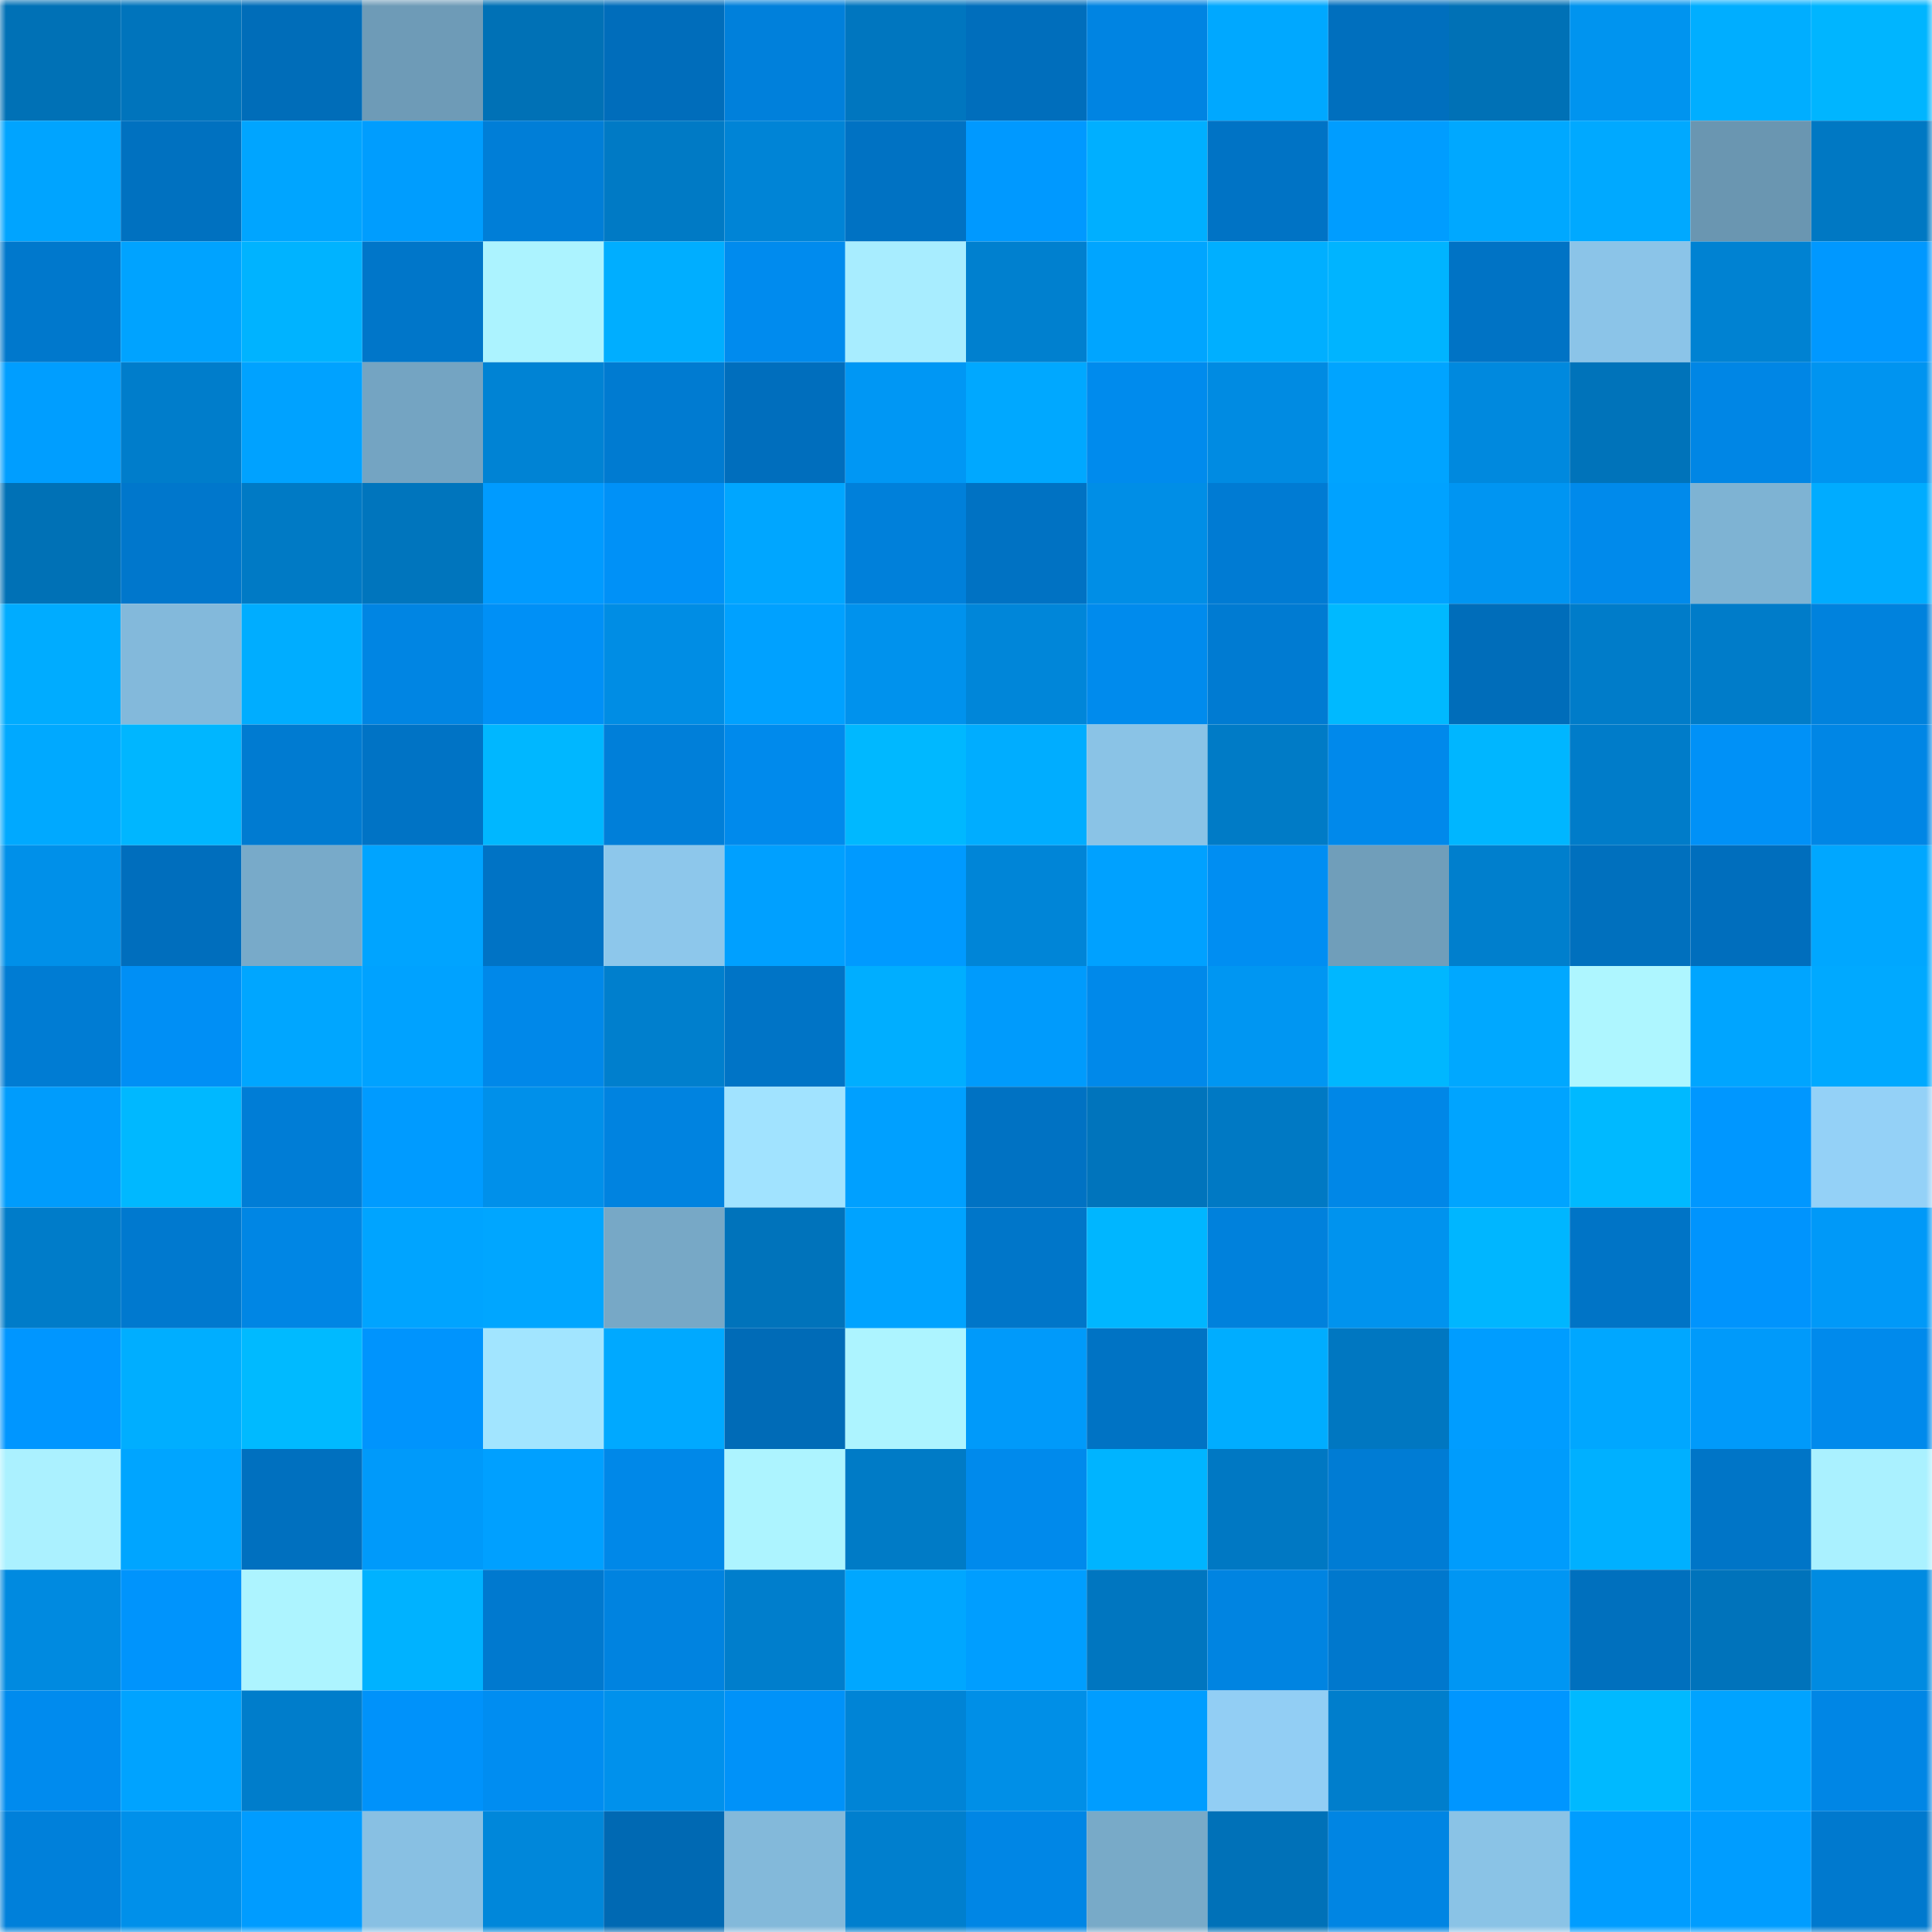 <svg viewBox="0 0 160 160" fill="none" role="img" xmlns="http://www.w3.org/2000/svg" width="240" height="240" name="ens%2Cbohai153.eth"><mask id="447307705" mask-type="alpha" maskUnits="userSpaceOnUse" x="0" y="0" width="160" height="160"><rect width="160" height="160" fill="#FFFFFF"></rect></mask><g mask="url(#447307705)"><rect x="0" y="0" width="10" height="10" fill="#0071b6"></rect><rect x="10" y="0" width="10" height="10" fill="#0074bc"></rect><rect x="20" y="0" width="10" height="10" fill="#006db9"></rect><rect x="30" y="0" width="10" height="10" fill="#6e9bb7"></rect><rect x="40" y="0" width="10" height="10" fill="#0071b6"></rect><rect x="50" y="0" width="10" height="10" fill="#006dbb"></rect><rect x="60" y="0" width="10" height="10" fill="#0080db"></rect><rect x="70" y="0" width="10" height="10" fill="#0076bf"></rect><rect x="80" y="0" width="10" height="10" fill="#006ebc"></rect><rect x="90" y="0" width="10" height="10" fill="#0084e2"></rect><rect x="100" y="0" width="10" height="10" fill="#00a8ff"></rect><rect x="110" y="0" width="10" height="10" fill="#006fbe"></rect><rect x="120" y="0" width="10" height="10" fill="#0071b6"></rect><rect x="130" y="0" width="10" height="10" fill="#0094ef"></rect><rect x="140" y="0" width="10" height="10" fill="#00aeff"></rect><rect x="150" y="0" width="10" height="10" fill="#00b5ff"></rect><rect x="0" y="10" width="10" height="10" fill="#00a4ff"></rect><rect x="10" y="10" width="10" height="10" fill="#0071c0"></rect><rect x="20" y="10" width="10" height="10" fill="#00a5ff"></rect><rect x="30" y="10" width="10" height="10" fill="#009dfe"></rect><rect x="40" y="10" width="10" height="10" fill="#007ed7"></rect><rect x="50" y="10" width="10" height="10" fill="#007ac5"></rect><rect x="60" y="10" width="10" height="10" fill="#0084d6"></rect><rect x="70" y="10" width="10" height="10" fill="#0072c3"></rect><rect x="80" y="10" width="10" height="10" fill="#0099ff"></rect><rect x="90" y="10" width="10" height="10" fill="#00afff"></rect><rect x="100" y="10" width="10" height="10" fill="#0073c5"></rect><rect x="110" y="10" width="10" height="10" fill="#009dff"></rect><rect x="120" y="10" width="10" height="10" fill="#00a8ff"></rect><rect x="130" y="10" width="10" height="10" fill="#00a9ff"></rect><rect x="140" y="10" width="10" height="10" fill="#6a96b1"></rect><rect x="150" y="10" width="10" height="10" fill="#0078c3"></rect><rect x="0" y="20" width="10" height="10" fill="#0078cc"></rect><rect x="10" y="20" width="10" height="10" fill="#00a3ff"></rect><rect x="20" y="20" width="10" height="10" fill="#00b3ff"></rect><rect x="30" y="20" width="10" height="10" fill="#0076c9"></rect><rect x="40" y="20" width="10" height="10" fill="#acf3ff"></rect><rect x="50" y="20" width="10" height="10" fill="#00aeff"></rect><rect x="60" y="20" width="10" height="10" fill="#008bee"></rect><rect x="70" y="20" width="10" height="10" fill="#a8edff"></rect><rect x="80" y="20" width="10" height="10" fill="#0080cf"></rect><rect x="90" y="20" width="10" height="10" fill="#00a5ff"></rect><rect x="100" y="20" width="10" height="10" fill="#00afff"></rect><rect x="110" y="20" width="10" height="10" fill="#00b4ff"></rect><rect x="120" y="20" width="10" height="10" fill="#0073c5"></rect><rect x="130" y="20" width="10" height="10" fill="#8bc4e8"></rect><rect x="140" y="20" width="10" height="10" fill="#0082d2"></rect><rect x="150" y="20" width="10" height="10" fill="#0098ff"></rect><rect x="0" y="30" width="10" height="10" fill="#009eff"></rect><rect x="10" y="30" width="10" height="10" fill="#007dcb"></rect><rect x="20" y="30" width="10" height="10" fill="#00a2ff"></rect><rect x="30" y="30" width="10" height="10" fill="#74a4c2"></rect><rect x="40" y="30" width="10" height="10" fill="#0083d4"></rect><rect x="50" y="30" width="10" height="10" fill="#007bd1"></rect><rect x="60" y="30" width="10" height="10" fill="#006ebd"></rect><rect x="70" y="30" width="10" height="10" fill="#0097f4"></rect><rect x="80" y="30" width="10" height="10" fill="#00a8ff"></rect><rect x="90" y="30" width="10" height="10" fill="#008bed"></rect><rect x="100" y="30" width="10" height="10" fill="#008be2"></rect><rect x="110" y="30" width="10" height="10" fill="#00a4ff"></rect><rect x="120" y="30" width="10" height="10" fill="#0089de"></rect><rect x="130" y="30" width="10" height="10" fill="#0073ba"></rect><rect x="140" y="30" width="10" height="10" fill="#0086e5"></rect><rect x="150" y="30" width="10" height="10" fill="#0094f0"></rect><rect x="0" y="40" width="10" height="10" fill="#0071b6"></rect><rect x="10" y="40" width="10" height="10" fill="#0077cc"></rect><rect x="20" y="40" width="10" height="10" fill="#007ac5"></rect><rect x="30" y="40" width="10" height="10" fill="#0075bd"></rect><rect x="40" y="40" width="10" height="10" fill="#009bff"></rect><rect x="50" y="40" width="10" height="10" fill="#0091f7"></rect><rect x="60" y="40" width="10" height="10" fill="#00a6ff"></rect><rect x="70" y="40" width="10" height="10" fill="#0080da"></rect><rect x="80" y="40" width="10" height="10" fill="#0072c3"></rect><rect x="90" y="40" width="10" height="10" fill="#008ee6"></rect><rect x="100" y="40" width="10" height="10" fill="#007bd3"></rect><rect x="110" y="40" width="10" height="10" fill="#00a2ff"></rect><rect x="120" y="40" width="10" height="10" fill="#0095f2"></rect><rect x="130" y="40" width="10" height="10" fill="#008aeb"></rect><rect x="140" y="40" width="10" height="10" fill="#7eb3d3"></rect><rect x="150" y="40" width="10" height="10" fill="#00acff"></rect><rect x="0" y="50" width="10" height="10" fill="#00acff"></rect><rect x="10" y="50" width="10" height="10" fill="#83b9db"></rect><rect x="20" y="50" width="10" height="10" fill="#00adff"></rect><rect x="30" y="50" width="10" height="10" fill="#0085e3"></rect><rect x="40" y="50" width="10" height="10" fill="#0090f6"></rect><rect x="50" y="50" width="10" height="10" fill="#008de4"></rect><rect x="60" y="50" width="10" height="10" fill="#00a1ff"></rect><rect x="70" y="50" width="10" height="10" fill="#0092ed"></rect><rect x="80" y="50" width="10" height="10" fill="#0086d9"></rect><rect x="90" y="50" width="10" height="10" fill="#008bed"></rect><rect x="100" y="50" width="10" height="10" fill="#007bd2"></rect><rect x="110" y="50" width="10" height="10" fill="#00b9ff"></rect><rect x="120" y="50" width="10" height="10" fill="#006dba"></rect><rect x="130" y="50" width="10" height="10" fill="#007cc9"></rect><rect x="140" y="50" width="10" height="10" fill="#007cc9"></rect><rect x="150" y="50" width="10" height="10" fill="#0082dd"></rect><rect x="0" y="60" width="10" height="10" fill="#00a9ff"></rect><rect x="10" y="60" width="10" height="10" fill="#00b6ff"></rect><rect x="20" y="60" width="10" height="10" fill="#007bd1"></rect><rect x="30" y="60" width="10" height="10" fill="#0073c5"></rect><rect x="40" y="60" width="10" height="10" fill="#00b7ff"></rect><rect x="50" y="60" width="10" height="10" fill="#007fd9"></rect><rect x="60" y="60" width="10" height="10" fill="#008aec"></rect><rect x="70" y="60" width="10" height="10" fill="#00b8ff"></rect><rect x="80" y="60" width="10" height="10" fill="#00adff"></rect><rect x="90" y="60" width="10" height="10" fill="#8ac3e6"></rect><rect x="100" y="60" width="10" height="10" fill="#007bc6"></rect><rect x="110" y="60" width="10" height="10" fill="#0089eb"></rect><rect x="120" y="60" width="10" height="10" fill="#00b6ff"></rect><rect x="130" y="60" width="10" height="10" fill="#007cc9"></rect><rect x="140" y="60" width="10" height="10" fill="#0091f7"></rect><rect x="150" y="60" width="10" height="10" fill="#0086e5"></rect><rect x="0" y="70" width="10" height="10" fill="#0090e9"></rect><rect x="10" y="70" width="10" height="10" fill="#006ebd"></rect><rect x="20" y="70" width="10" height="10" fill="#78aac9"></rect><rect x="30" y="70" width="10" height="10" fill="#00a4ff"></rect><rect x="40" y="70" width="10" height="10" fill="#0073c5"></rect><rect x="50" y="70" width="10" height="10" fill="#8dc7eb"></rect><rect x="60" y="70" width="10" height="10" fill="#00a0ff"></rect><rect x="70" y="70" width="10" height="10" fill="#009aff"></rect><rect x="80" y="70" width="10" height="10" fill="#0085d7"></rect><rect x="90" y="70" width="10" height="10" fill="#00a1ff"></rect><rect x="100" y="70" width="10" height="10" fill="#008ef2"></rect><rect x="110" y="70" width="10" height="10" fill="#709eba"></rect><rect x="120" y="70" width="10" height="10" fill="#007fcd"></rect><rect x="130" y="70" width="10" height="10" fill="#0070be"></rect><rect x="140" y="70" width="10" height="10" fill="#006ebd"></rect><rect x="150" y="70" width="10" height="10" fill="#00a7ff"></rect><rect x="0" y="80" width="10" height="10" fill="#007cd3"></rect><rect x="10" y="80" width="10" height="10" fill="#008ff5"></rect><rect x="20" y="80" width="10" height="10" fill="#00a6ff"></rect><rect x="30" y="80" width="10" height="10" fill="#00a2ff"></rect><rect x="40" y="80" width="10" height="10" fill="#0088e9"></rect><rect x="50" y="80" width="10" height="10" fill="#007fcd"></rect><rect x="60" y="80" width="10" height="10" fill="#0074c6"></rect><rect x="70" y="80" width="10" height="10" fill="#00aeff"></rect><rect x="80" y="80" width="10" height="10" fill="#009bfc"></rect><rect x="90" y="80" width="10" height="10" fill="#0089ea"></rect><rect x="100" y="80" width="10" height="10" fill="#0096f2"></rect><rect x="110" y="80" width="10" height="10" fill="#00b7ff"></rect><rect x="120" y="80" width="10" height="10" fill="#00a8ff"></rect><rect x="130" y="80" width="10" height="10" fill="#aef6ff"></rect><rect x="140" y="80" width="10" height="10" fill="#00a5ff"></rect><rect x="150" y="80" width="10" height="10" fill="#00a9ff"></rect><rect x="0" y="90" width="10" height="10" fill="#009cfc"></rect><rect x="10" y="90" width="10" height="10" fill="#00b8ff"></rect><rect x="20" y="90" width="10" height="10" fill="#007dd6"></rect><rect x="30" y="90" width="10" height="10" fill="#009bff"></rect><rect x="40" y="90" width="10" height="10" fill="#0090ea"></rect><rect x="50" y="90" width="10" height="10" fill="#0083e0"></rect><rect x="60" y="90" width="10" height="10" fill="#a1e3ff"></rect><rect x="70" y="90" width="10" height="10" fill="#00a0ff"></rect><rect x="80" y="90" width="10" height="10" fill="#0072c3"></rect><rect x="90" y="90" width="10" height="10" fill="#0074bc"></rect><rect x="100" y="90" width="10" height="10" fill="#0079c4"></rect><rect x="110" y="90" width="10" height="10" fill="#0087e7"></rect><rect x="120" y="90" width="10" height="10" fill="#00a4ff"></rect><rect x="130" y="90" width="10" height="10" fill="#00b9ff"></rect><rect x="140" y="90" width="10" height="10" fill="#0097ff"></rect><rect x="150" y="90" width="10" height="10" fill="#94d1f7"></rect><rect x="0" y="100" width="10" height="10" fill="#007cc9"></rect><rect x="10" y="100" width="10" height="10" fill="#0079cf"></rect><rect x="20" y="100" width="10" height="10" fill="#0086e4"></rect><rect x="30" y="100" width="10" height="10" fill="#00a4ff"></rect><rect x="40" y="100" width="10" height="10" fill="#00a6ff"></rect><rect x="50" y="100" width="10" height="10" fill="#77a8c6"></rect><rect x="60" y="100" width="10" height="10" fill="#0073bb"></rect><rect x="70" y="100" width="10" height="10" fill="#00a3ff"></rect><rect x="80" y="100" width="10" height="10" fill="#0076c9"></rect><rect x="90" y="100" width="10" height="10" fill="#00b6ff"></rect><rect x="100" y="100" width="10" height="10" fill="#0081dc"></rect><rect x="110" y="100" width="10" height="10" fill="#0093ee"></rect><rect x="120" y="100" width="10" height="10" fill="#00b6ff"></rect><rect x="130" y="100" width="10" height="10" fill="#0074c6"></rect><rect x="140" y="100" width="10" height="10" fill="#0094fd"></rect><rect x="150" y="100" width="10" height="10" fill="#0099f8"></rect><rect x="0" y="110" width="10" height="10" fill="#0096ff"></rect><rect x="10" y="110" width="10" height="10" fill="#00aeff"></rect><rect x="20" y="110" width="10" height="10" fill="#00baff"></rect><rect x="30" y="110" width="10" height="10" fill="#0094fd"></rect><rect x="40" y="110" width="10" height="10" fill="#a2e5ff"></rect><rect x="50" y="110" width="10" height="10" fill="#00a9ff"></rect><rect x="60" y="110" width="10" height="10" fill="#006bb7"></rect><rect x="70" y="110" width="10" height="10" fill="#adf4ff"></rect><rect x="80" y="110" width="10" height="10" fill="#009afa"></rect><rect x="90" y="110" width="10" height="10" fill="#0073c4"></rect><rect x="100" y="110" width="10" height="10" fill="#00adff"></rect><rect x="110" y="110" width="10" height="10" fill="#0077c1"></rect><rect x="120" y="110" width="10" height="10" fill="#009dff"></rect><rect x="130" y="110" width="10" height="10" fill="#00a7ff"></rect><rect x="140" y="110" width="10" height="10" fill="#009afa"></rect><rect x="150" y="110" width="10" height="10" fill="#008aec"></rect><rect x="0" y="120" width="10" height="10" fill="#abf1ff"></rect><rect x="10" y="120" width="10" height="10" fill="#00a5ff"></rect><rect x="20" y="120" width="10" height="10" fill="#0070bf"></rect><rect x="30" y="120" width="10" height="10" fill="#009afa"></rect><rect x="40" y="120" width="10" height="10" fill="#00a0ff"></rect><rect x="50" y="120" width="10" height="10" fill="#0088e8"></rect><rect x="60" y="120" width="10" height="10" fill="#adf4ff"></rect><rect x="70" y="120" width="10" height="10" fill="#007bc6"></rect><rect x="80" y="120" width="10" height="10" fill="#008aec"></rect><rect x="90" y="120" width="10" height="10" fill="#00b4ff"></rect><rect x="100" y="120" width="10" height="10" fill="#0078c3"></rect><rect x="110" y="120" width="10" height="10" fill="#007cd4"></rect><rect x="120" y="120" width="10" height="10" fill="#009cfc"></rect><rect x="130" y="120" width="10" height="10" fill="#00b0ff"></rect><rect x="140" y="120" width="10" height="10" fill="#0075c7"></rect><rect x="150" y="120" width="10" height="10" fill="#aaf1ff"></rect><rect x="0" y="130" width="10" height="10" fill="#008ae0"></rect><rect x="10" y="130" width="10" height="10" fill="#0094fc"></rect><rect x="20" y="130" width="10" height="10" fill="#adf4ff"></rect><rect x="30" y="130" width="10" height="10" fill="#00b2ff"></rect><rect x="40" y="130" width="10" height="10" fill="#0079cf"></rect><rect x="50" y="130" width="10" height="10" fill="#0083e0"></rect><rect x="60" y="130" width="10" height="10" fill="#007ecc"></rect><rect x="70" y="130" width="10" height="10" fill="#00a7ff"></rect><rect x="80" y="130" width="10" height="10" fill="#009eff"></rect><rect x="90" y="130" width="10" height="10" fill="#0076c0"></rect><rect x="100" y="130" width="10" height="10" fill="#0084e1"></rect><rect x="110" y="130" width="10" height="10" fill="#0078cd"></rect><rect x="120" y="130" width="10" height="10" fill="#0096f3"></rect><rect x="130" y="130" width="10" height="10" fill="#0070be"></rect><rect x="140" y="130" width="10" height="10" fill="#0073bb"></rect><rect x="150" y="130" width="10" height="10" fill="#008be1"></rect><rect x="0" y="140" width="10" height="10" fill="#008bee"></rect><rect x="10" y="140" width="10" height="10" fill="#00a3ff"></rect><rect x="20" y="140" width="10" height="10" fill="#007dcb"></rect><rect x="30" y="140" width="10" height="10" fill="#0092fa"></rect><rect x="40" y="140" width="10" height="10" fill="#008df1"></rect><rect x="50" y="140" width="10" height="10" fill="#0091ec"></rect><rect x="60" y="140" width="10" height="10" fill="#0092f9"></rect><rect x="70" y="140" width="10" height="10" fill="#0084d6"></rect><rect x="80" y="140" width="10" height="10" fill="#008fe7"></rect><rect x="90" y="140" width="10" height="10" fill="#009dff"></rect><rect x="100" y="140" width="10" height="10" fill="#92cef4"></rect><rect x="110" y="140" width="10" height="10" fill="#007ecc"></rect><rect x="120" y="140" width="10" height="10" fill="#0096ff"></rect><rect x="130" y="140" width="10" height="10" fill="#00b9ff"></rect><rect x="140" y="140" width="10" height="10" fill="#00a3ff"></rect><rect x="150" y="140" width="10" height="10" fill="#0086e5"></rect><rect x="0" y="150" width="10" height="10" fill="#0080da"></rect><rect x="10" y="150" width="10" height="10" fill="#0090ea"></rect><rect x="20" y="150" width="10" height="10" fill="#009cff"></rect><rect x="30" y="150" width="10" height="10" fill="#88c0e3"></rect><rect x="40" y="150" width="10" height="10" fill="#0087da"></rect><rect x="50" y="150" width="10" height="10" fill="#0069b3"></rect><rect x="60" y="150" width="10" height="10" fill="#83b9da"></rect><rect x="70" y="150" width="10" height="10" fill="#007fce"></rect><rect x="80" y="150" width="10" height="10" fill="#0086e5"></rect><rect x="90" y="150" width="10" height="10" fill="#78aac8"></rect><rect x="100" y="150" width="10" height="10" fill="#0071b8"></rect><rect x="110" y="150" width="10" height="10" fill="#0085e3"></rect><rect x="120" y="150" width="10" height="10" fill="#8ac3e6"></rect><rect x="130" y="150" width="10" height="10" fill="#009dff"></rect><rect x="140" y="150" width="10" height="10" fill="#009dff"></rect><rect x="150" y="150" width="10" height="10" fill="#0079ce"></rect></g></svg>